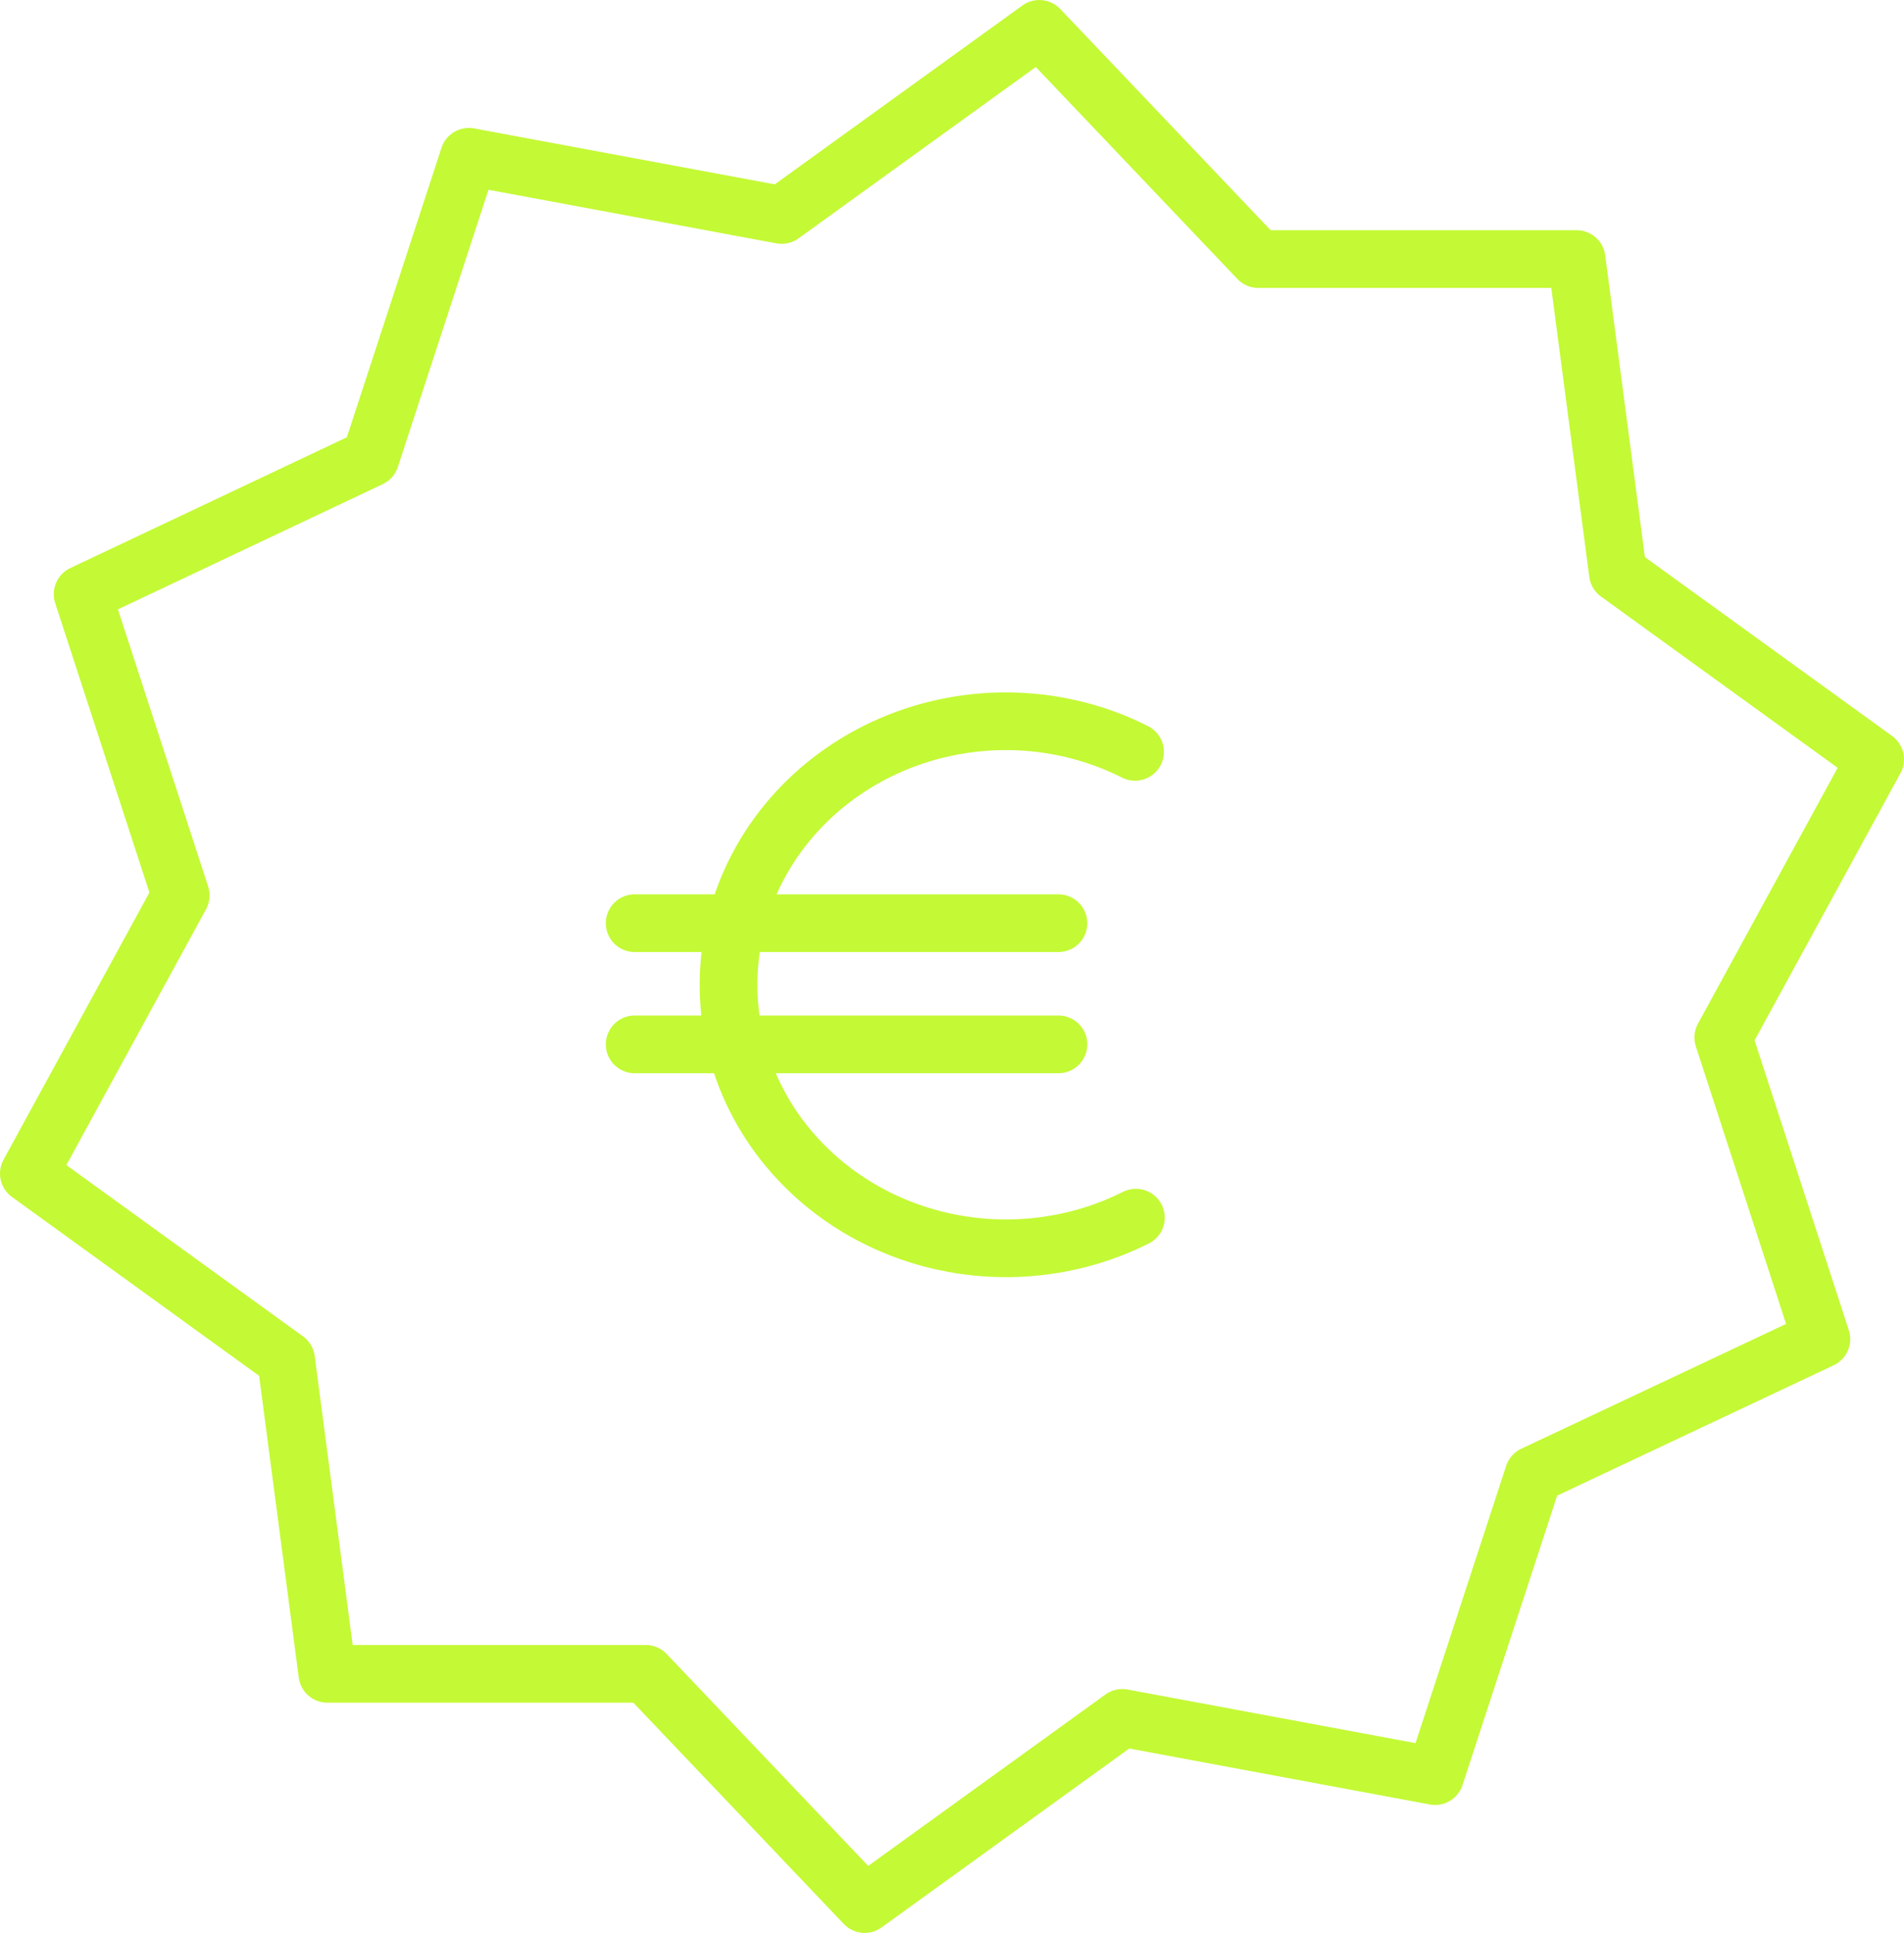 <svg xmlns="http://www.w3.org/2000/svg" width="66" height="67" viewBox="0 0 66 67" fill="none"><path d="M65 26.321L59.736 35.962L63.136 46.42L53.16 51.122L49.746 61.565L38.905 59.547L29.973 66L22.383 58.02H11.348L9.917 47.132L1 40.679L6.264 31.038L2.864 20.595L12.84 15.878L16.254 5.435L27.095 7.452L36.027 1L43.617 8.98H54.651L56.083 19.868L65 26.321Z" stroke="#C4F935" stroke-width="2" stroke-linecap="round" stroke-linejoin="round"></path><path d="M39.375 42.208C38.084 42.857 36.654 43.218 35.195 43.265C33.735 43.311 32.283 43.041 30.95 42.476C29.616 41.91 28.436 41.064 27.498 40C26.56 38.937 25.89 37.685 25.537 36.339C25.185 34.992 25.16 33.588 25.464 32.231C25.769 30.875 26.394 29.602 27.294 28.509C28.193 27.416 29.343 26.532 30.656 25.924C31.969 25.316 33.41 25 34.871 25C36.431 25.001 37.967 25.366 39.345 26.062" stroke="#C4F935" stroke-width="2" stroke-linecap="round" stroke-linejoin="round"></path><path d="M22 32H36.69" stroke="#C4F935" stroke-width="2" stroke-linecap="round" stroke-linejoin="round"></path><path d="M22 36.201H36.69" stroke="#C4F935" stroke-width="2" stroke-linecap="round" stroke-linejoin="round"></path></svg>